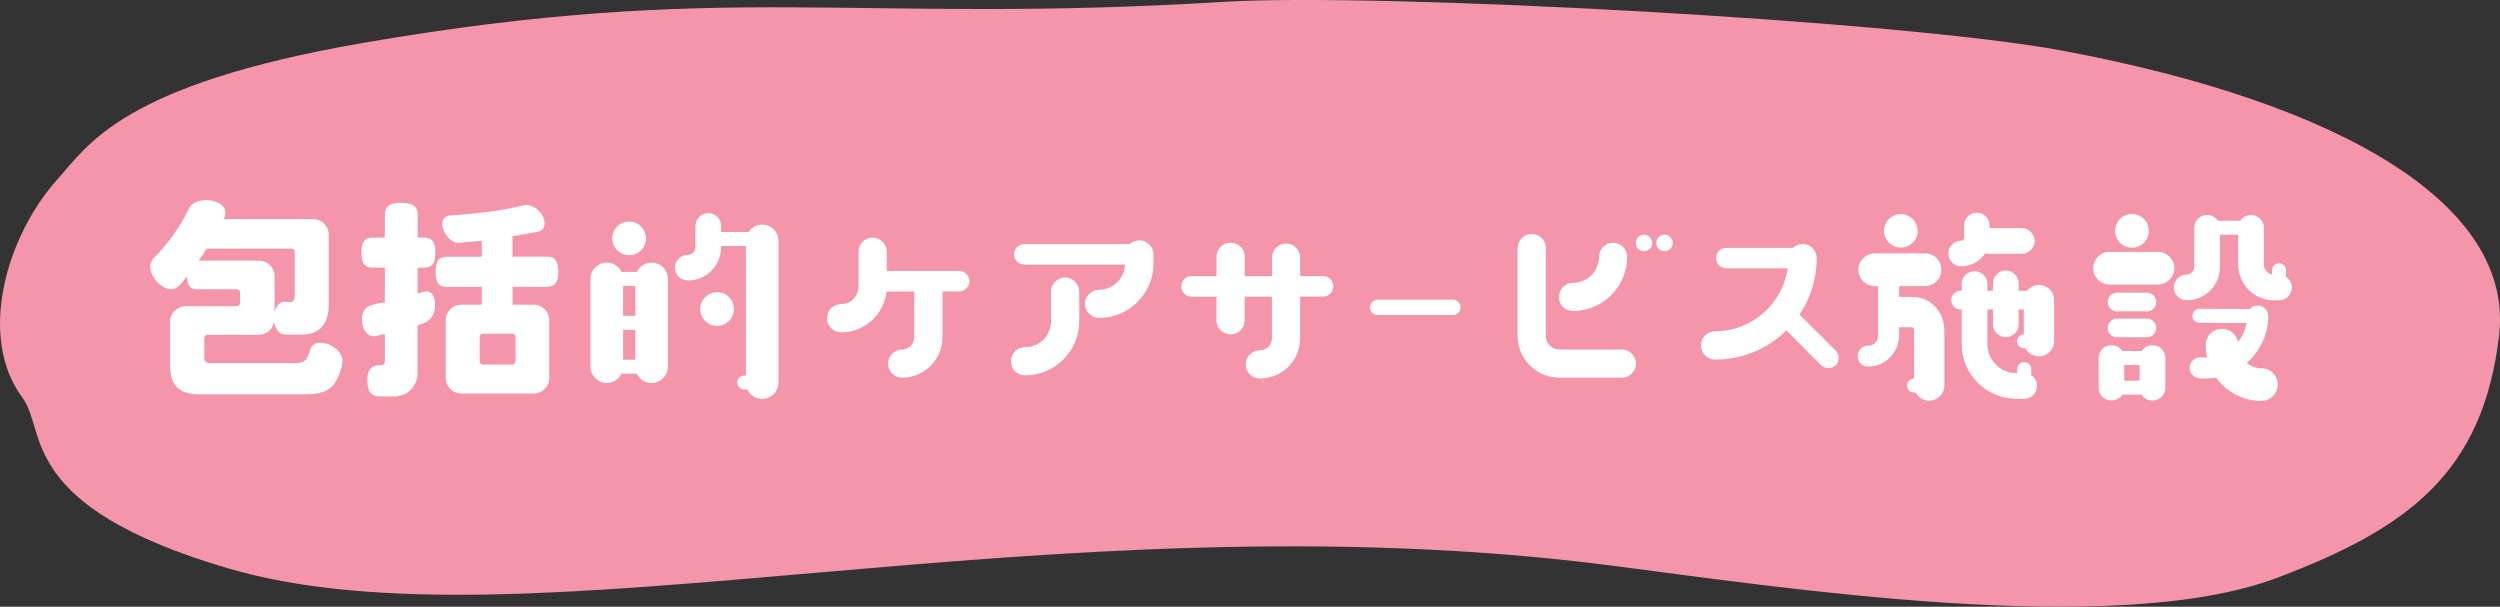 <?xml version="1.0" encoding="UTF-8"?>
<svg id="_レイヤー_2" data-name="レイヤー 2" xmlns="http://www.w3.org/2000/svg" width="299.98" height="72.8" viewBox="0 0 299.98 72.8">
  <rect x="0" y="0" width="299.98" height="72.8" fill="#333333" stroke="none"/>
  <defs>
    <style>
      .cls-1 {
        fill: #f495a9;
      }

      .cls-1, .cls-2 {
        stroke-width: 0px;
      }

      .cls-2 {
        fill: #fff;
      }
    </style>
  </defs>
  <g id="_らくらく一色" data-name="らくらく一色">
    <g>
      <path class="cls-1" d="M299.87,40.21c1.81-15.53-18.6-27.8-52.34-34.12C228.16,2.46,165.43-.91,146.9.22c-44.68,2.74-59.55-2.63-103.4,4.94C14.66,10.15,10.59,17.38,6.82,21.6.86,28.26-2.79,40.36,2.7,47.73c2.96,3.98-.72,12.96,24.54,20.43,35.56,10.52,98.36-8.96,165.86-.33,20.54,2.63,60.74,8.87,80.2,1.48,15.61-5.92,24.64-12.51,26.58-29.11Z"/>
      <g>
        <path class="cls-2" d="M41.05,43.82c-.68,2.8-1.89,3.5-4.39,3.5h-12.75c-2.19,0-3.5-.91-3.5-3.4v-5.29c0-1.06.83-1.89,1.89-1.89h6.1c.23,0,.4-.18.4-.4v-1.23c0-.23-.18-.4-.4-.4h-4.74c-.78,0-1.18-.38-1.24-1.54-.48.58-1.03,1.54-1.84,1.54-1.24,0-2.55-1.49-2.55-2.7,0-.4.15-.78.43-1.06,1.59-1.54,3.25-3.88,4.18-5.87.3-.66,1.06-1.06,2.09-1.06.96,0,2.32.38,2.32,1.56,0,.25-.08.5-.23.71h10.74c1.06,0,1.89.83,1.89,1.89v8.34c0,2.24-1.03,3.63-3.18,3.63h-2.07c-.63,0-1.18-.6-1.31-1.54-.15.91-.93,1.56-1.87,1.56h-6.1c-.23,0-.4.18-.4.4v2.37c0,.38.23.63.68.63h10.33c2.27,0,.93-2.45,2.9-2.45,1.16,0,2.67.96,2.67,2.22,0,.18-.03.33-.08.48ZM35.36,30.23c0-.23-.18-.4-.4-.4h-10.16c-.3.5-.63.98-.96,1.44h7.21c1.06,0,1.89.83,1.89,1.89v4.31c.18-.78.66-1.29,1.24-1.26l.48.03c.71.03.71-.33.71-1.39v-4.61Z"/>
        <path class="cls-2" d="M50.89,32.12h-.78v3.13c.33-.1.68-.28,1.03-.28.73,0,1.06.68,1.06,1.49,0,1.64-.71,2.19-2.09,2.57v5.72c0,1.56-1.16,2.82-2.87,2.82h-1.66c-.96,0-1.51-.48-1.51-1.94s.71-1.79,1.31-1.79h.3c.3,0,.5-.2.5-.48v-3.28l-1.31.28c-1.01,0-1.44-1.13-1.44-2.02,0-1.81,1.41-1.81,2.75-2.07v-4.16h-1.49c-.88,0-1.31-.43-1.31-1.79s.43-1.81,1.31-1.81h1.49v-2.72c0-.96.48-1.46,1.97-1.46s1.97.5,1.97,1.46v2.72h.78c.88,0,1.34.45,1.34,1.81s-.45,1.79-1.34,1.79ZM65.66,34.42h-4.16v2.14h2.52c1.06,0,1.89.83,1.89,1.89v6.88c0,1.06-.83,1.89-1.89,1.89h-8.65c-1.06,0-1.89-.83-1.89-1.89v-6.88c0-1.06.83-1.89,1.89-1.89h2.44v-2.14h-4.23c-.88,0-1.31-.43-1.31-1.79s.43-1.82,1.31-1.82h4.23v-1.92l-2.8.25c-1.03,0-1.94-1.31-1.94-2.27,0-.71.53-.98.83-1.01,3.86-.25,6.86-.68,8.95-1.24.1-.02.2-.02.33-.02,1.06,0,2.17,1.13,2.17,2.22,0,.6-.45.93-.76.98-1.11.2-2.12.4-3.1.55v2.44h4.16c.88,0,1.34.45,1.34,1.82s-.45,1.79-1.34,1.79ZM61.86,40.44c0-.23-.18-.4-.4-.4h-3.5c-.23,0-.4.18-.4.4v2.9c0,.23.18.4.4.4h3.5c.23,0,.4-.18.4-.4v-2.9Z"/>
        <path class="cls-2" d="M70.85,44v-10.53c0-1.09.9-1.96,1.96-1.96.78,0,1.46.45,1.76,1.12h1.85c.31-.67.98-1.12,1.76-1.12,1.09,0,1.96.87,1.96,1.96v10.53c0,1.06-.87,1.96-1.96,1.96-.78,0-1.46-.48-1.76-1.12h-1.85c-.31.64-.98,1.12-1.76,1.12-1.06,0-1.96-.9-1.96-1.96ZM77.51,28.6c0,1.12-.9,2.02-2.02,2.02s-2.02-.9-2.02-2.02.9-2.02,2.02-2.02,2.02.92,2.02,2.02ZM76.23,34.31h-1.46v3.58h1.46v-3.58ZM74.77,43.16h1.46v-3.58h-1.46v3.58ZM89.5,45.06v-15.54h-2.97v.14c0,2.21-1.79,4-4,4-.84,0-1.54-.7-1.54-1.54s.7-1.54,1.54-1.54c.5,0,.92-.42.92-.92v-2.55c0-.84.7-1.54,1.54-1.54s1.54.7,1.54,1.54v.73h3.3c.34-.53.95-.9,1.62-.9,1.09,0,1.96.9,1.96,1.96v17c0,1.09-.87,1.96-1.96,1.96-.78,0-1.46-.45-1.76-1.12h-.39c-.45,0-.84-.36-.84-.84,0-.45.39-.84.84-.84h.2ZM86.05,35.06c1.12,0,2.02.9,2.02,2.02s-.9,2.02-2.02,2.02-2.02-.9-2.02-2.02.9-2.02,2.02-2.02Z"/>
        <path class="cls-2" d="M99.24,38.18c0-.96.77-1.69,1.69-1.69,1.17,0,2.09-.96,2.09-2.13v-4.16c0-.96.77-1.69,1.69-1.69s1.69.74,1.69,1.69v2.31h8.69c.68,0,1.23.55,1.23,1.23s-.55,1.23-1.23,1.23h-2v5.51c0,2.65-2.19,4.84-4.84,4.84-.96,0-1.69-.77-1.69-1.69s.74-1.69,1.69-1.69c.8,0,1.45-.68,1.45-1.45v-5.51h-3.33c-.28,2.74-2.62,4.9-5.45,4.9-.92,0-1.69-.77-1.69-1.69Z"/>
        <path class="cls-2" d="M129.5,34.97v3.57c0,3.6-2.93,6.5-6.5,6.5-.96,0-1.69-.74-1.69-1.69s.74-1.69,1.69-1.69c1.73,0,3.11-1.39,3.11-3.11v-3.57c0-.92.77-1.69,1.69-1.69s1.69.77,1.69,1.69ZM138.41,30.51v1.11c0,3.6-2.93,6.53-6.53,6.53-.92,0-1.69-.77-1.69-1.69s.77-1.69,1.69-1.69c1.7,0,3.05-1.36,3.11-3.02h-12.08c-.71,0-1.23-.55-1.23-1.23s.52-1.23,1.23-1.23h12.63c.31-.28.71-.46,1.17-.46.92,0,1.69.77,1.69,1.69Z"/>
        <path class="cls-2" d="M141.75,34.36c0-.71.55-1.23,1.23-1.23h2.99v-2.31c0-.96.74-1.69,1.7-1.69s1.69.74,1.69,1.69v2.31h3.27v-2.22c0-.92.77-1.69,1.69-1.69s1.69.77,1.69,1.69v2.22h2.74c.68,0,1.23.52,1.23,1.23s-.55,1.23-1.23,1.23h-2.74v4.99c0,2.68-2.16,4.84-4.84,4.84-.92,0-1.69-.74-1.69-1.69s.77-1.69,1.69-1.69c.8,0,1.45-.65,1.45-1.45v-4.99h-3.27v2.83c0,.96-.77,1.69-1.69,1.69s-1.7-.74-1.7-1.69v-2.83h-2.99c-.68,0-1.23-.55-1.23-1.23Z"/>
        <path class="cls-2" d="M164.39,36.88c0-.49.43-.92.92-.92h9.03c.49,0,.92.43.92.92,0,.52-.43.92-.92.92h-9.03c-.49,0-.92-.4-.92-.92Z"/>
        <path class="cls-2" d="M182.11,29.77c0-.96.77-1.69,1.69-1.69s1.69.74,1.69,1.69v10.54c0,.89.74,1.63,1.63,1.63h7.49c.92,0,1.69.74,1.69,1.69s-.77,1.69-1.69,1.69h-7.49c-2.77,0-5.02-2.25-5.02-5.02v-10.54ZM187.07,35.62c0-.92.74-1.69,1.69-1.69,1.72,0,3.11-1.39,3.11-3.11,0-.96.77-1.69,1.69-1.69s1.69.74,1.69,1.69c0,3.57-2.93,6.5-6.5,6.5-.96,0-1.69-.74-1.69-1.69ZM196.28,29.15c0-.55.43-.99.99-.99.52,0,.99.43.99.99s-.46.99-.99.99c-.55,0-.99-.43-.99-.99ZM200.72,29.15c0,.55-.46.99-.99.99-.55,0-.99-.43-.99-.99s.43-.99.99-.99c.52,0,.99.43.99.99Z"/>
        <path class="cls-2" d="M204.1,41.44c0-.92.77-1.69,1.69-1.69,4.44,0,8.1-3.3,8.72-7.55h-7.36c-.68,0-1.23-.55-1.23-1.23s.55-1.23,1.23-1.23h7.98c.31-.28.71-.46,1.17-.46.92,0,1.69.74,1.69,1.69,0,2.53-.77,4.87-2.09,6.81.09.03.18.09.25.19l4.13,4.1c.46.49.46,1.26,0,1.76-.49.46-1.26.46-1.76,0l-4.1-4.13s-.03-.03-.06-.06c-2.22,2.19-5.24,3.51-8.56,3.51-.92,0-1.69-.74-1.69-1.69Z"/>
        <path class="cls-2" d="M225.36,40.27v-5.94h-.42c-1.06,0-1.96-.9-1.96-1.96s.9-1.96,1.96-1.96h6.05c1.09,0,1.96.87,1.96,1.96s-.87,1.96-1.96,1.96h-3.11v1.29h1.54c2.21,0,3.89,1.74,3.89,4.09v6.55c0,1.01-.81,1.82-1.82,1.82-.7,0-1.32-.39-1.62-.98h-.2c-.48,0-.84-.36-.84-.84,0-.45.36-.84.84-.84v-5.71c0-.14-.03-.45-.25-.45h-1.43s-.08-.03-.11-.03v1.04c0,2.04-1.68,3.72-3.72,3.72-.7,0-1.26-.56-1.26-1.26s.56-1.26,1.26-1.26,1.2-.53,1.2-1.2ZM228.08,25.68c1.09,0,2.02.92,2.02,2.04s-.92,1.99-2.02,1.99-2.02-.9-2.02-1.99.9-2.04,2.02-2.04ZM235.67,27.06c0-.87.7-1.54,1.54-1.54s1.54.67,1.54,1.54v.31h3.86c.84,0,1.54.7,1.54,1.54s-.7,1.54-1.54,1.54h-3.98c-.14,0-.28-.03-.42-.06-.62.95-1.68,1.57-2.88,1.57-.84,0-1.54-.67-1.54-1.54s.7-1.54,1.54-1.54c.2,0,.34-.14.34-.34v-1.48ZM242.84,40.13v-3h-.62v1.79c0,.84-.67,1.54-1.54,1.54s-1.54-.7-1.54-1.54v-1.79h-.67v4.17c0,1.9,1.54,3.47,3.47,3.47h.11v-.48c0-.48.39-.84.84-.84.48,0,.84.36.84.84v.73c.42.28.7.73.7,1.29,0,.84-.67,1.54-1.54,1.54h-.95c-3.61,0-6.55-2.94-6.55-6.55v-4.17h-.14c-.62,0-1.12-.5-1.12-1.12s.5-1.12,1.12-1.12h.14v-.81c0-.84.67-1.54,1.54-1.54s1.54.7,1.54,1.54v.81h.67v-.9c0-.84.7-1.54,1.54-1.54s1.54.7,1.54,1.54v.9h1.01c.34-.42.84-.7,1.43-.7,1.01,0,1.82.81,1.82,1.82v4.93c0,1.01-.81,1.82-1.82,1.82-.7,0-1.32-.39-1.62-.98h-.17c-.48,0-.84-.36-.84-.84,0-.45.36-.81.81-.81Z"/>
        <path class="cls-2" d="M251.17,32.18c0-1.06.87-1.96,1.96-1.96h5.82c1.06,0,1.96.9,1.96,1.96s-.9,1.96-1.96,1.96h-5.82c-1.09,0-1.96-.87-1.96-1.96ZM253.36,41.42c.53,0,1.01.25,1.29.7h2.35c.25-.45.73-.7,1.29-.7.84,0,1.54.67,1.54,1.54v3.56c0,.87-.7,1.54-1.54,1.54-.56,0-1.04-.25-1.29-.7h-2.35c-.28.45-.76.7-1.29.7-.87,0-1.54-.67-1.54-1.54v-3.56c0-.87.67-1.54,1.54-1.54ZM252.91,36.24c0-.64.5-1.12,1.12-1.12h3.58c.62,0,1.12.48,1.12,1.12s-.5,1.12-1.12,1.12h-3.58c-.62,0-1.12-.5-1.12-1.12ZM252.91,39.35c0-.62.5-1.12,1.12-1.12h3.58c.62,0,1.12.5,1.12,1.12s-.5,1.12-1.12,1.12h-3.58c-.62,0-1.12-.48-1.12-1.12ZM257.84,27.7c0,1.12-.9,2.02-2.02,2.02s-2.02-.9-2.02-2.02.9-2.02,2.02-2.02,2.02.92,2.02,2.02ZM256.74,43.8h-1.85v1.88h1.85v-1.88ZM273.46,31.59c.45,0,.84.36.84.84v.78c.42.28.7.76.7,1.29,0,.84-.7,1.54-1.54,1.54h-.59c-2.38,0-4.31-1.93-4.31-4.31v-3.56h-2.18v3.86c0,2.21-1.79,4-4,4-.84,0-1.54-.7-1.54-1.54s.7-1.54,1.54-1.54c.5,0,.92-.42.92-.92v-4.7c0-.87.7-1.54,1.54-1.54.53,0,1.01.28,1.29.7h2.69c.28-.42.76-.7,1.29-.7.84,0,1.54.67,1.54,1.54v4.4c0,.59.42,1.09.98,1.2v-.5c0-.48.36-.84.84-.84ZM264.64,42.9h.2c-.11-.48-.17-.98-.17-1.48,0-1.09.87-1.96,1.96-1.96.95,0,1.74.67,1.9,1.57.53-.64.9-1.43,1.04-2.27l-5.66-.03c-.45,0-.84-.36-.84-.84,0-.45.39-.84.84-.84l6.08.03c.22-.28.56-.42.92-.42.7,0,1.26.56,1.26,1.26,0,2.24-1.01,4.26-2.58,5.63.48.39,1.09.64,1.76.64,1.09,0,1.96.87,1.96,1.96s-.87,1.96-1.96,1.96c-2.24,0-4.23-1.09-5.43-2.8-.42.08-.87.11-1.32.11h-.08l-.59-.03c-.7-.03-1.23-.64-1.2-1.32.06-.7.64-1.23,1.34-1.2,0,0,.48.03.56.03Z"/>
      </g>
    </g>
  </g>
</svg>